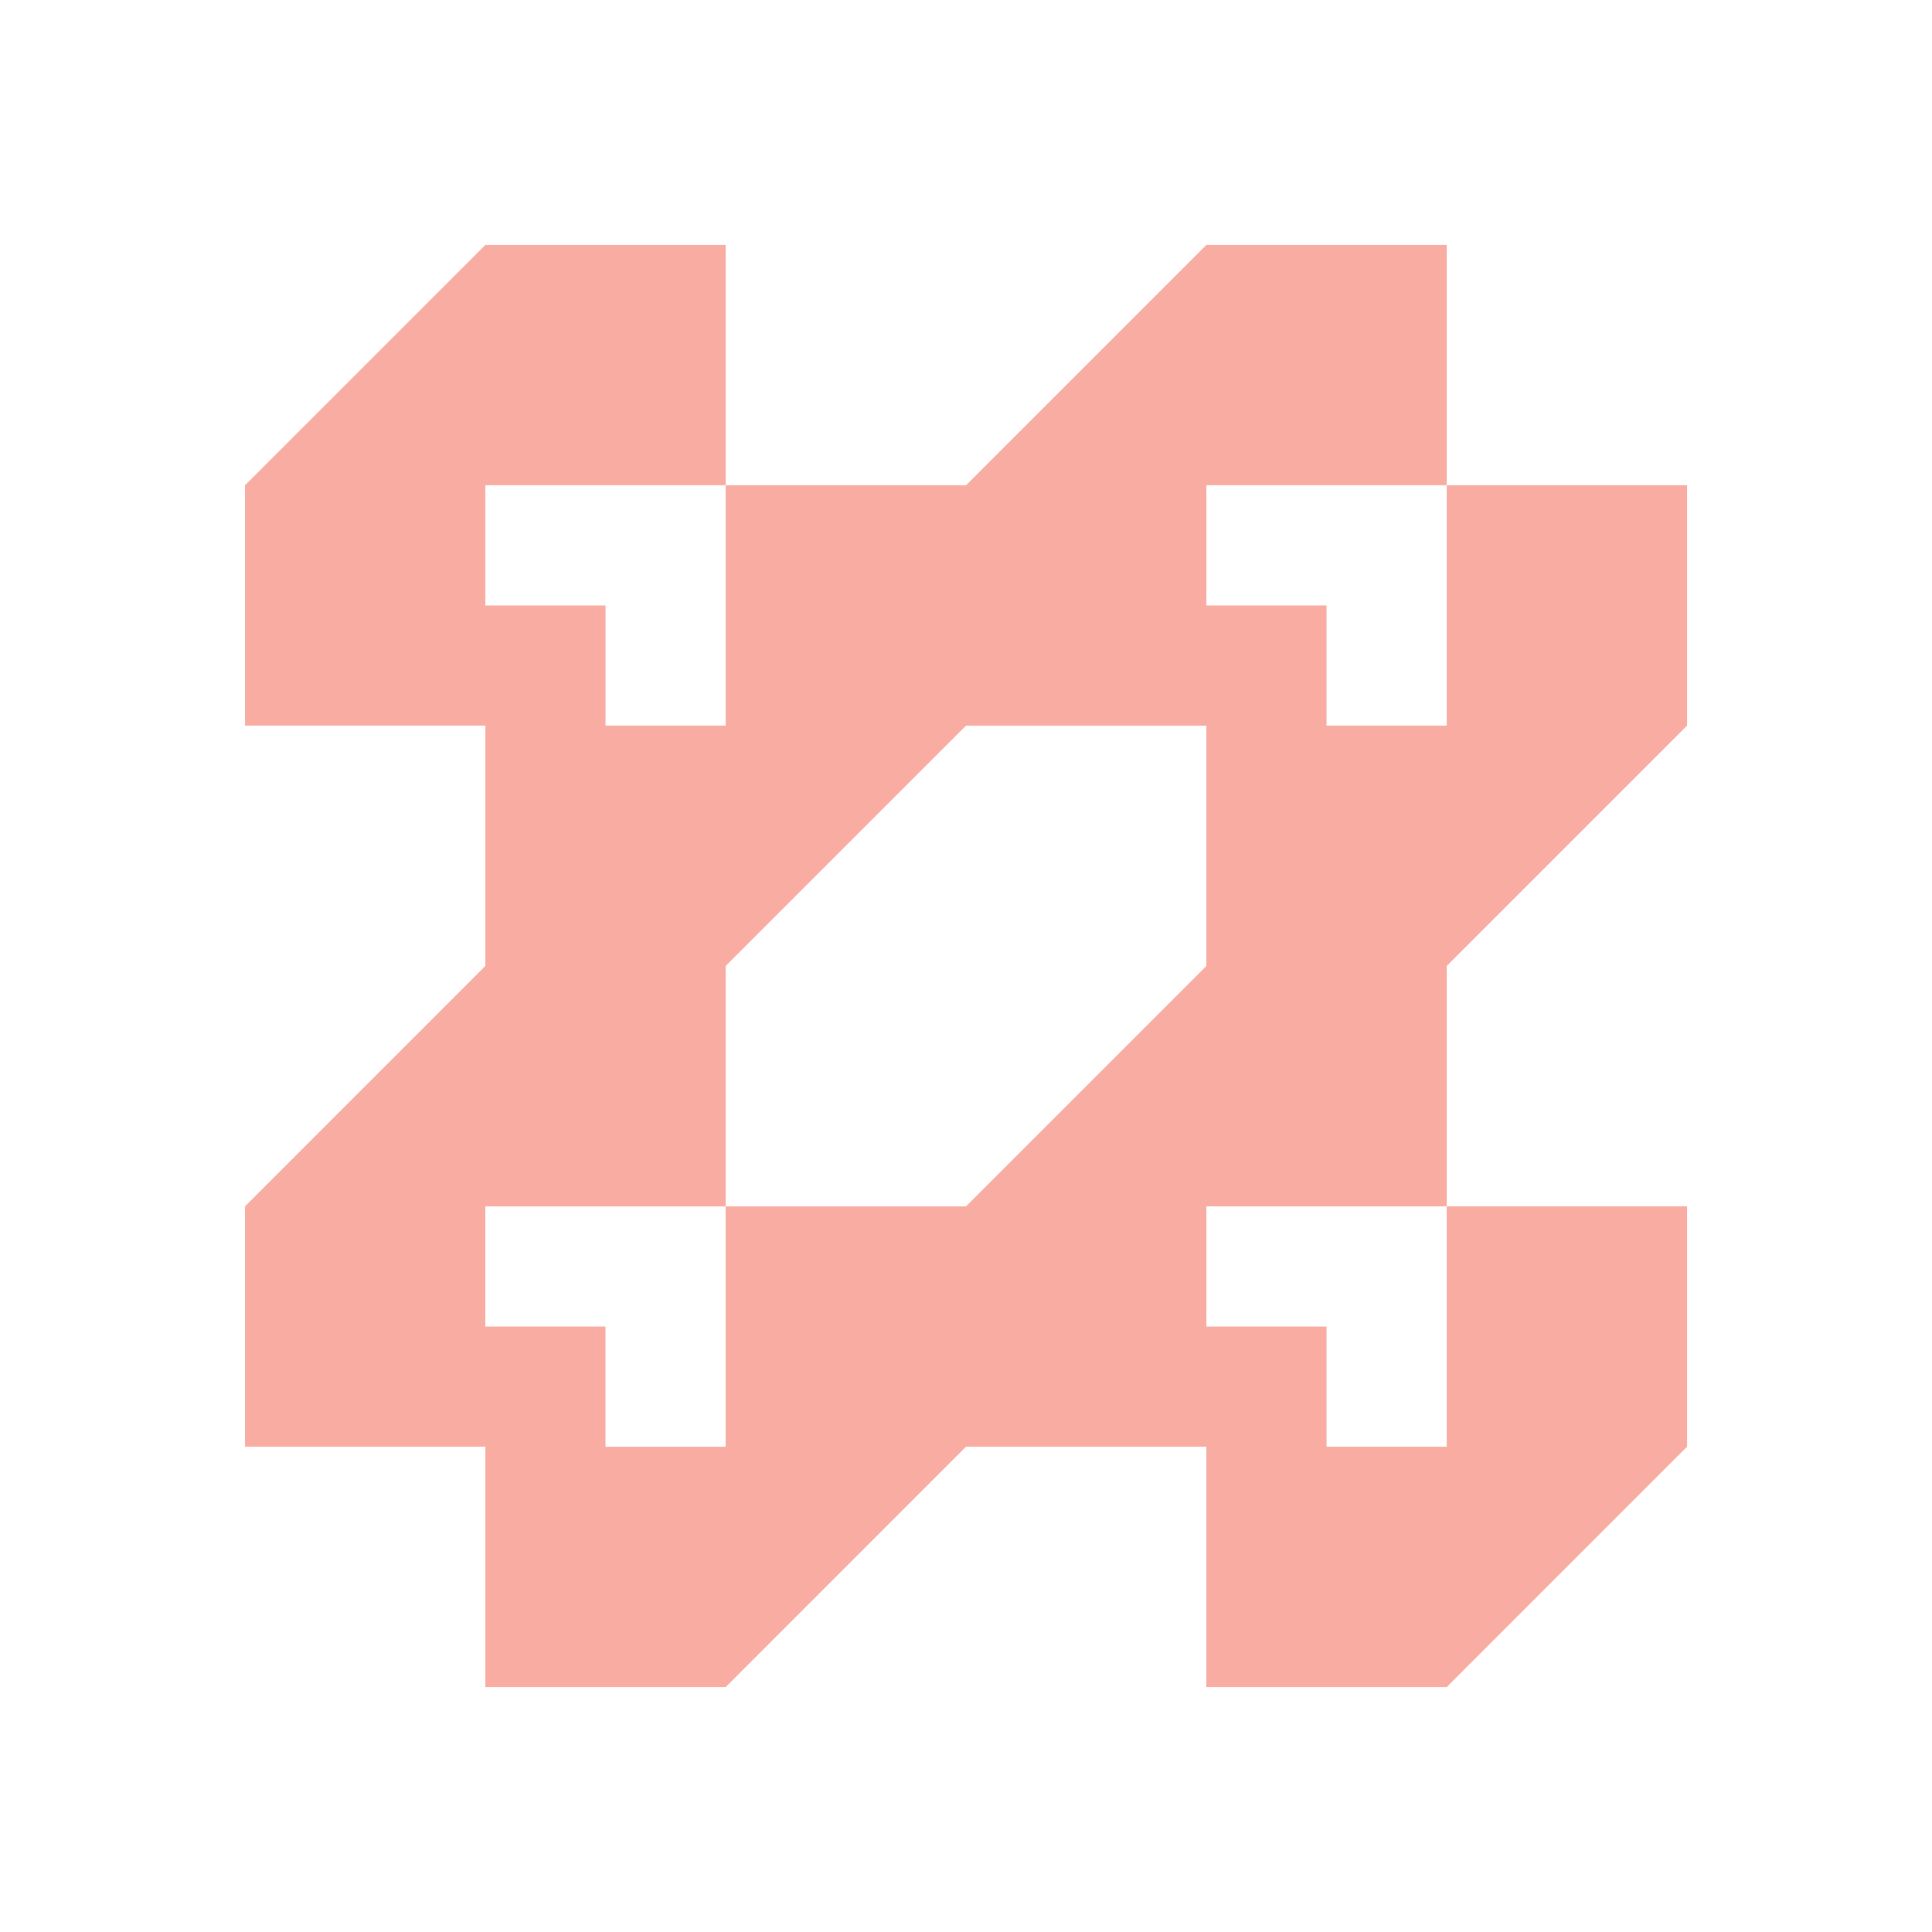 <?xml version="1.0" encoding="UTF-8"?>
<svg id="Layer_1" data-name="Layer 1" xmlns="http://www.w3.org/2000/svg" viewBox="0 0 600 600">
  <path d="M523.93,225.35v-74.64h-74.64v74.64h-37.32v-37.32h-37.32v-37.32h74.64v-74.64h-74.64s-74.64,74.64-74.64,74.64h-74.64v74.64h-37.32v-37.32h-37.32v-37.32h74.64v-74.64h-74.64s-74.64,74.64-74.64,74.64v74.64h74.64v74.64l-74.64,74.65v74.64h74.64v74.65h74.64l74.64-74.65h74.64v74.65h74.64l74.64-74.65v-74.64h-74.64v74.64h-37.32v-37.32h-37.32v-37.32h74.64v-74.65l74.64-74.64ZM374.64,300l-74.64,74.65h-74.64v74.64h-37.32v-37.32h-37.32v-37.32h74.64v-74.65l74.64-74.64h74.64v74.64Z" fill="#f8aca2"/>
</svg>